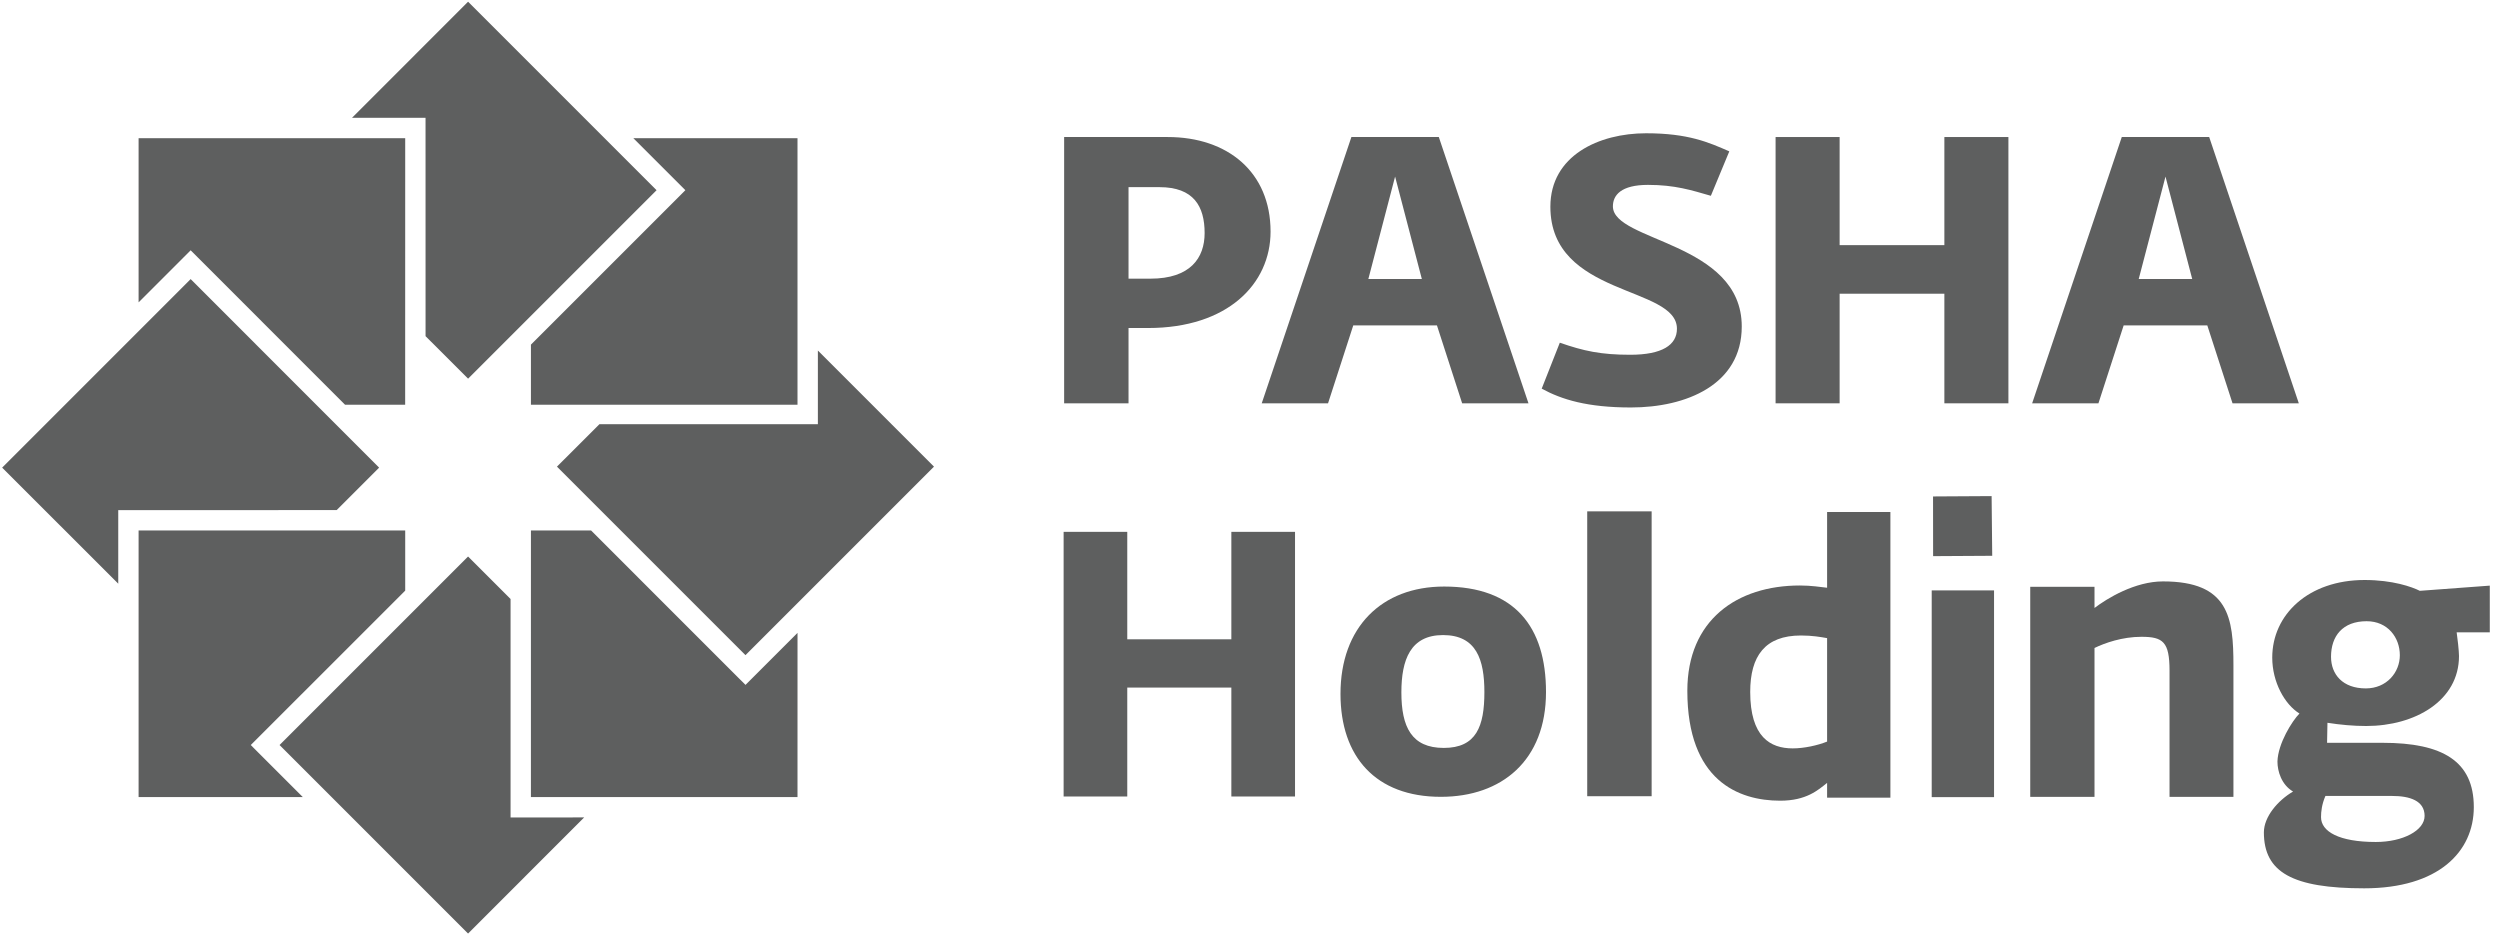 <svg width="107" height="40" viewBox="0 0 107 40" fill="none" xmlns="http://www.w3.org/2000/svg">
<path fill-rule="evenodd" clip-rule="evenodd" d="M5.932 12.941V5.914H17.343L17.341 17.323L14.769 17.324L8.468 11.021L8.16 10.713L5.932 12.941Z" fill="#5E5F5F"/>
<path fill-rule="evenodd" clip-rule="evenodd" d="M0.092 20.015L8.16 11.945L16.226 20.015L14.409 21.832L5.061 21.833V24.982L0.092 20.015Z" fill="#5E5F5F"/>
<path fill-rule="evenodd" clip-rule="evenodd" d="M5.932 34.114H12.959L11.04 32.196L10.733 31.887L17.343 25.278V22.703L5.932 22.704L5.932 34.114Z" fill="#5E5F5F"/>
<path fill-rule="evenodd" clip-rule="evenodd" d="M20.033 39.956L11.965 31.887L20.033 23.819L21.852 25.638V34.987L25.002 34.986L20.033 39.956Z" fill="#5E5F5F"/>
<path fill-rule="evenodd" clip-rule="evenodd" d="M34.133 34.114L22.723 34.114L22.724 22.704H25.298L31.599 29.006L31.908 29.313L32.215 29.006L34.134 27.087L34.133 34.114Z" fill="#5E5F5F"/>
<path fill-rule="evenodd" clip-rule="evenodd" d="M39.974 19.972L31.906 28.04L23.838 19.972L25.656 18.155L35.005 18.155V15.003L39.974 19.972Z" fill="#5E5F5F"/>
<path fill-rule="evenodd" clip-rule="evenodd" d="M34.133 5.914V17.324H22.724V14.75L29.026 8.449L29.333 8.14L29.026 7.832L27.107 5.915L34.133 5.914Z" fill="#5E5F5F"/>
<path fill-rule="evenodd" clip-rule="evenodd" d="M28.101 8.141L20.034 16.207L18.214 14.388L18.213 5.042L15.065 5.043L20.034 0.073L28.101 8.141Z" fill="#5E5F5F"/>
<path fill-rule="evenodd" clip-rule="evenodd" d="M49.237 11.927C50.947 11.927 51.558 11.04 51.558 9.976C51.558 8.832 51.092 8.01 49.624 8.01H48.301V11.927H49.237ZM45.545 5.865H49.979C52.542 5.865 54.38 7.366 54.38 9.912C54.38 12.152 52.542 14.039 49.14 14.039H48.301V17.262H45.545V5.865Z" fill="#5E5F5F"/>
<path fill-rule="evenodd" clip-rule="evenodd" d="M65.985 16.634L66.76 14.667C67.776 15.022 68.516 15.184 69.773 15.184C71.145 15.184 71.773 14.764 71.773 14.071C71.773 12.217 66.356 12.717 66.356 8.847C66.356 6.656 68.437 5.704 70.452 5.704C72.258 5.704 73.128 6.091 74.014 6.478L73.225 8.38C72.386 8.139 71.692 7.913 70.533 7.913C69.388 7.913 69.032 8.348 69.032 8.832C69.032 10.347 74.547 10.347 74.547 13.974C74.547 16.473 72.161 17.44 69.806 17.44C67.936 17.44 66.839 17.101 65.985 16.634Z" fill="#5E5F5F"/>
<path fill-rule="evenodd" clip-rule="evenodd" d="M75.995 5.865H78.736V10.492H83.219V5.865H85.96V17.262H83.219V12.571H78.736V17.262H75.995V5.865Z" fill="#5E5F5F"/>
<path fill-rule="evenodd" clip-rule="evenodd" d="M91.537 11.942L92.683 7.558L93.827 11.942H91.537ZM94.553 5.865H90.812L86.976 17.262H89.813L90.893 13.926H94.472L95.552 17.262H98.389L94.553 5.865Z" fill="#5E5F5F"/>
<path fill-rule="evenodd" clip-rule="evenodd" d="M58.565 11.942L59.71 7.558L60.855 11.942H58.565ZM61.581 5.865H57.84L54.002 17.262H56.84L57.92 13.926H61.501L62.58 17.262H65.419L61.581 5.865Z" fill="#5E5F5F"/>
<path fill-rule="evenodd" clip-rule="evenodd" d="M86.894 25.115H89.645V26.021C90.188 25.608 91.374 24.884 92.577 24.884C95.393 24.884 95.591 26.432 95.591 28.473V34.106H92.856V28.704C92.856 27.47 92.577 27.255 91.654 27.255C90.83 27.255 90.089 27.519 89.645 27.733V34.106H86.894V25.115Z" fill="#5E5F5F"/>
<path fill-rule="evenodd" clip-rule="evenodd" d="M57.373 29.699C57.373 26.851 59.127 25.104 61.81 25.104C64.82 25.104 66.169 26.819 66.169 29.62C66.169 32.546 64.276 34.104 61.67 34.104C58.878 34.104 57.373 32.388 57.373 29.699ZM63.532 29.62C63.532 28.235 63.191 27.181 61.763 27.181C60.367 27.181 59.979 28.235 59.979 29.635C59.979 31.114 60.414 32.011 61.794 32.011C63.191 32.011 63.532 31.083 63.532 29.62Z" fill="#5E5F5F"/>
<path fill-rule="evenodd" clip-rule="evenodd" d="M82.734 21.248L85.241 21.233L85.267 23.788L82.737 23.803L82.734 21.248ZM82.677 25.27H85.345V34.117H82.677V25.27Z" fill="#5E5F5F"/>
<path fill-rule="evenodd" clip-rule="evenodd" d="M45.523 22.763H48.247V27.362H52.702V22.763H55.427V34.09H52.702V29.428H48.247V34.09H45.523V22.763Z" fill="#5E5F5F"/>
<path fill-rule="evenodd" clip-rule="evenodd" d="M106.563 27.065H105.145C105.177 27.255 105.245 27.873 105.245 28.078C105.245 29.993 103.362 31.073 101.274 31.073C100.726 31.073 100.162 31.021 99.615 30.935L99.599 31.792H101.977C104.543 31.792 105.879 32.578 105.879 34.544C105.879 36.463 104.355 38.02 101.189 38.02C98.125 38.02 96.894 37.335 96.894 35.626C96.894 34.956 97.494 34.257 98.143 33.878C97.646 33.587 97.475 33.007 97.475 32.596C97.494 31.825 98.108 30.849 98.417 30.539C97.782 30.147 97.252 29.19 97.252 28.146C97.252 26.298 98.808 24.824 101.206 24.824C102.405 24.824 103.227 25.116 103.568 25.287L106.563 25.065V27.065ZM103.773 34.922C103.773 34.27 103.137 34.067 102.387 34.067H99.528C99.374 34.425 99.34 34.733 99.34 34.975C99.34 35.589 100.109 36.037 101.685 36.037C102.85 36.037 103.773 35.541 103.773 34.922ZM102.713 28.043C102.713 27.29 102.198 26.588 101.291 26.588C100.266 26.588 99.768 27.223 99.768 28.11C99.768 28.864 100.266 29.464 101.257 29.464C102.149 29.464 102.713 28.779 102.713 28.043Z" fill="#5E5F5F"/>
<path fill-rule="evenodd" clip-rule="evenodd" d="M72.218 29.566C72.218 26.536 74.344 25.059 77.035 25.059C77.521 25.059 77.925 25.125 78.2 25.155V21.913H80.909V34.14H78.2V33.507C77.813 33.817 77.311 34.27 76.192 34.27C74.407 34.27 72.218 33.41 72.218 29.566ZM78.2 31.74V27.312C77.925 27.264 77.571 27.199 77.081 27.199C75.543 27.199 74.909 28.076 74.909 29.614C74.909 31.544 75.769 32.031 76.727 32.031C77.214 32.031 77.796 31.903 78.2 31.74Z" fill="#5E5F5F"/>
<path fill-rule="evenodd" clip-rule="evenodd" d="M67.933 21.886H70.69V34.078H67.933V21.886Z" fill="#5E5F5F"/>
</svg>
